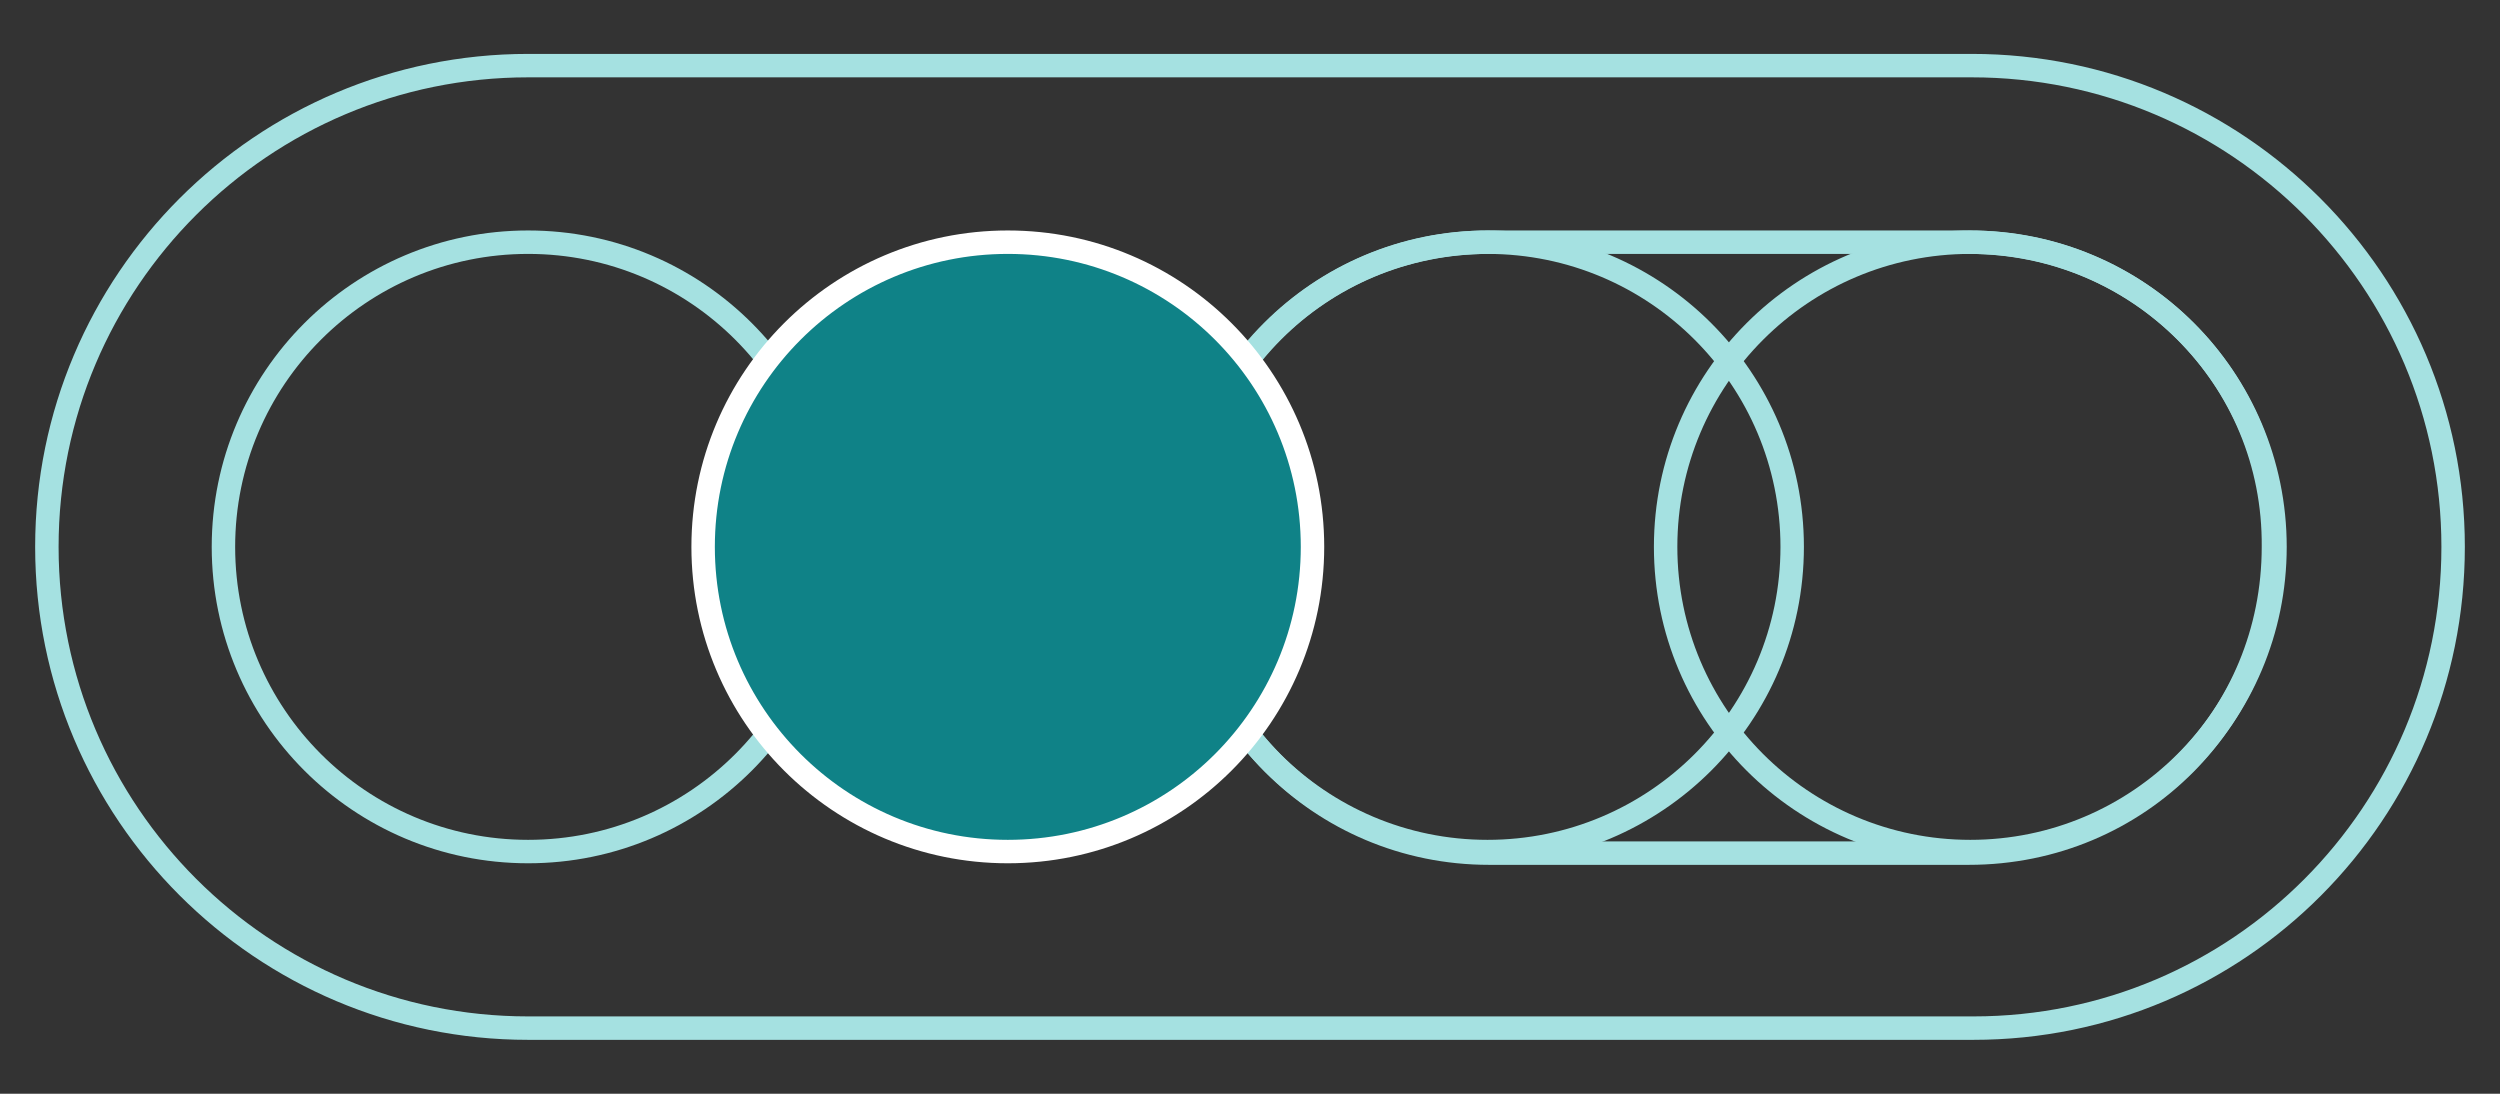 <?xml version="1.0" encoding="utf-8"?>
<!-- Generator: Adobe Illustrator 25.2.0, SVG Export Plug-In . SVG Version: 6.00 Build 0)  -->
<svg version="1.1" id="Layer_1" xmlns="http://www.w3.org/2000/svg" xmlns:xlink="http://www.w3.org/1999/xlink" x="0px" y="0px"
	 viewBox="0 0 160 70" style="enable-background:new 0 0 160 70;" xml:space="preserve">
<rect x="0" y="0" width="160" height="70" fill="#333333" stroke="none"/>
<style type="text/css">
	.st0{fill:none;stroke:#A5E1E1;stroke-width:1.5;stroke-linejoin:round;stroke-miterlimit:10;}
	.st1{fill:none;stroke:#A5E1E1;stroke-width:1.5;stroke-miterlimit:8;}
	.st2{fill:#0F8287;}
	.st3{fill:none;stroke:#FFFFFF;stroke-width:1.5;stroke-linejoin:round;stroke-miterlimit:10;}
</style>
<g>
	<path class="st0" d="M126,15.5c-30.7,0-30.7,0-30.7,0c-10.9,0-19.5,8.7-19.5,19.5c0,10.9,8.7,19.6,19.5,19.6c30.7,0,30.7,0,30.7,0
		c10.9,0,19.5-8.7,19.5-19.6C145.6,24.2,136.9,15.5,126,15.5z"/>
	<path class="st1" d="M33.8,4.2L33.8,4.2h92.3h0.1v0C143.2,4.2,157,18,157,35c0,17-13.7,30.8-30.7,30.8v0h-0.1H33.8h0v0
		C16.8,65.8,3,52,3,35S16.8,4.2,33.8,4.2L33.8,4.2z"/>
	<circle class="st0" cx="126.1" cy="35" r="19.5"/>
	<circle class="st0" cx="95.2" cy="35" r="19.5"/>
	<circle class="st0" cx="33.8" cy="35" r="19.5"/>
	<ellipse transform="matrix(0.851 -0.526 0.526 0.851 -8.77 39.128)" class="st2" cx="64.5" cy="35" rx="19.5" ry="19.5"/>
	<circle class="st3" cx="64.5" cy="35" r="19.5"/>
</g>
</svg>
